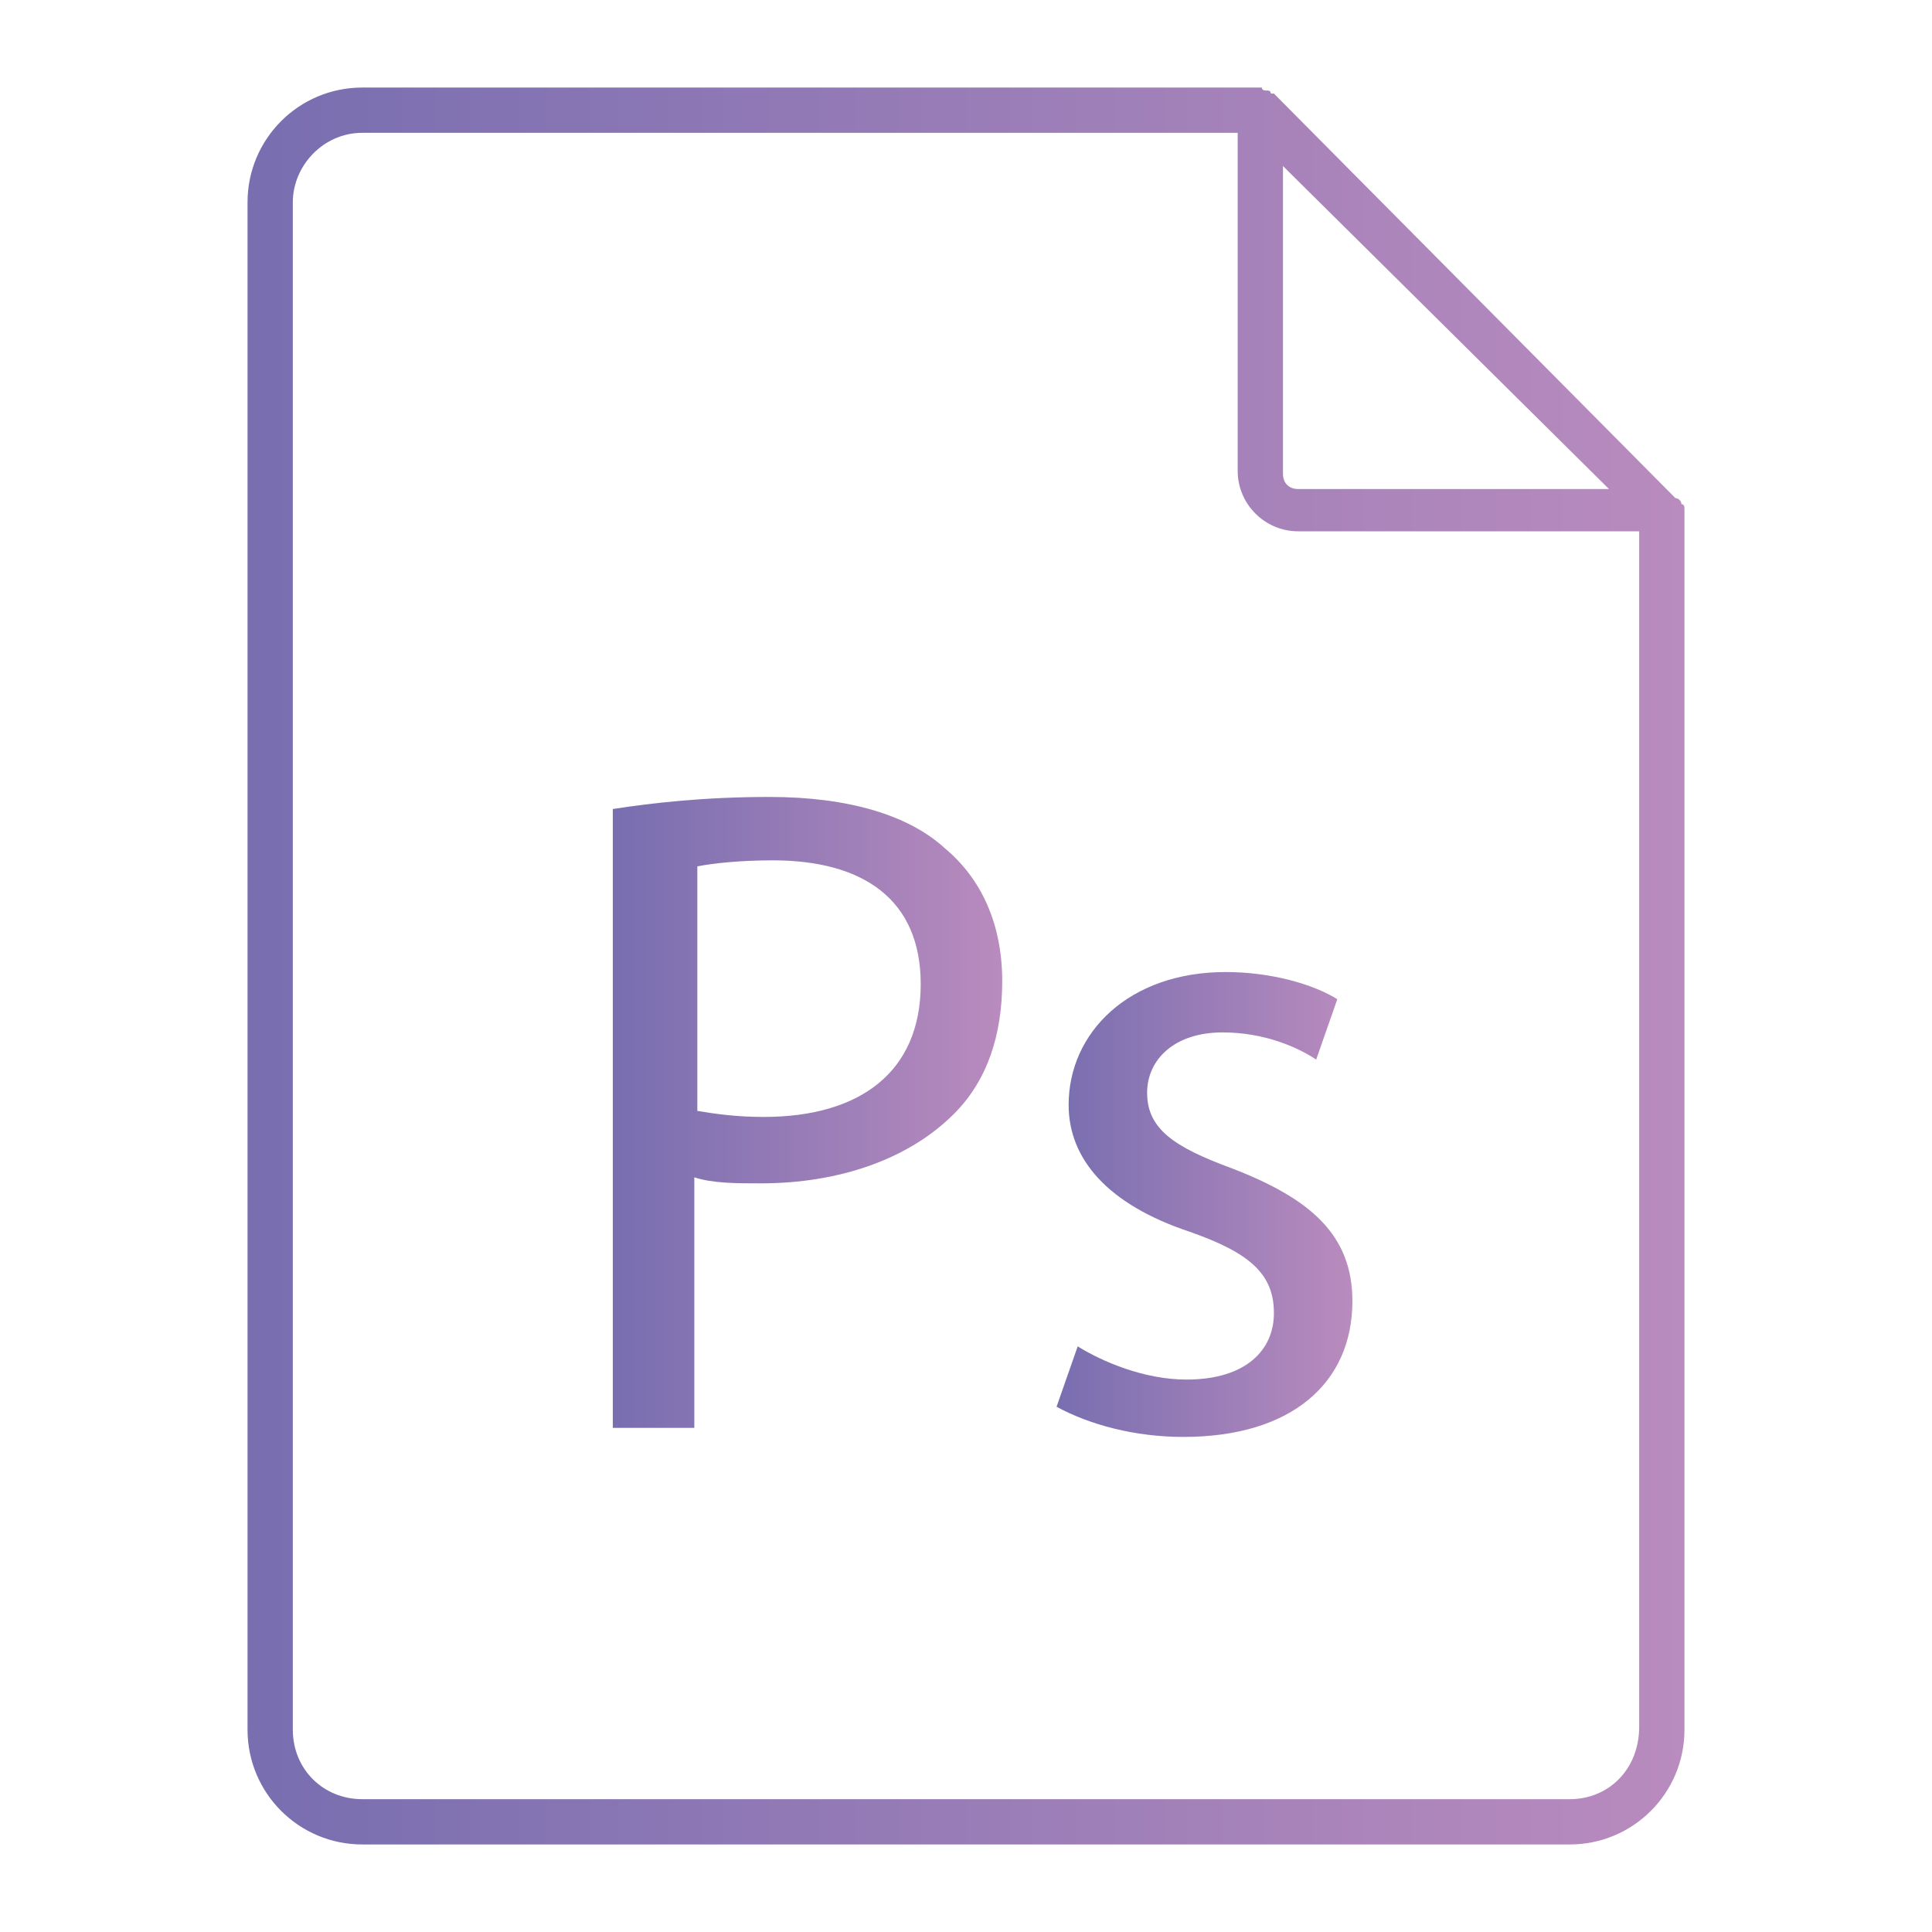 <?xml version="1.0" encoding="utf-8"?>
<!-- Generator: Adobe Illustrator 25.2.3, SVG Export Plug-In . SVG Version: 6.00 Build 0)  -->
<svg version="1.1" id="Layer_1" xmlns="http://www.w3.org/2000/svg" xmlns:xlink="http://www.w3.org/1999/xlink" x="0px" y="0px"
	 viewBox="0 0 64 64" style="enable-background:new 0 0 64 64;" xml:space="preserve">
<style type="text/css">
	.st0{fill:url(#SVGID_1_);}
	.st1{fill:url(#SVGID_2_);}
	.st2{fill:url(#SVGID_3_);}
</style>
<g>
	<linearGradient id="SVGID_1_" gradientUnits="userSpaceOnUse" x1="8.205" y1="32" x2="55.795" y2="32">
		<stop  offset="0" style="stop-color:#786EB0"/>
		<stop  offset="1" style="stop-color:#B98BBE"/>
	</linearGradient>
	<path class="st0" d="M55.7,16.7c0-0.1-0.1-0.2-0.2-0.2c0,0,0,0,0,0L42.2,3.1c0,0,0,0-0.1,0C42.1,3.1,42.1,3,42,3
		c-0.1,0-0.2,0-0.2-0.1c0,0,0,0,0,0c0,0,0,0,0,0c0,0,0,0,0,0L12,2.9c-2.1,0-3.8,1.7-3.8,3.8v50.6c0,2.1,1.7,3.8,3.8,3.8h40
		c2.1,0,3.8-1.7,3.8-3.8V16.9c0,0,0,0,0,0C55.8,16.8,55.8,16.7,55.7,16.7z M42.5,5.5l10.8,10.7H43c-0.3,0-0.5-0.2-0.5-0.5V5.5z
		 M52,59.6H12c-1.3,0-2.3-1-2.3-2.3V6.7c0-1.2,1-2.3,2.3-2.3l29,0v11.2c0,1.1,0.9,2,2,2h11.3v39.6C54.3,58.6,53.3,59.6,52,59.6z"/>
	<linearGradient id="SVGID_2_" gradientUnits="userSpaceOnUse" x1="20.349" y1="36.866" x2="33.172" y2="36.866">
		<stop  offset="0" style="stop-color:#786EB0"/>
		<stop  offset="1" style="stop-color:#B98BBE"/>
	</linearGradient>
	<path class="st1" d="M31.3,28.1c-1.2-1.1-3.2-1.7-5.8-1.7c-2.2,0-3.9,0.2-5.2,0.4v20.5H23V39c0.6,0.2,1.4,0.2,2.2,0.2
		c2.6,0,4.9-0.8,6.4-2.3c1.1-1.1,1.6-2.6,1.6-4.4C33.2,30.6,32.5,29.1,31.3,28.1z M25.3,37c-0.9,0-1.6-0.1-2.2-0.2v-8.1
		c0.5-0.1,1.4-0.2,2.5-0.2c3,0,4.9,1.3,4.9,4.1C30.5,35.5,28.5,37,25.3,37z"/>
	<linearGradient id="SVGID_3_" gradientUnits="userSpaceOnUse" x1="34.968" y1="39.85" x2="44.763" y2="39.85">
		<stop  offset="0" style="stop-color:#786EB0"/>
		<stop  offset="1" style="stop-color:#B98BBE"/>
	</linearGradient>
	<path class="st2" d="M40.8,38.7c-1.9-0.7-2.8-1.3-2.8-2.5c0-1.1,0.9-2,2.5-2c1.4,0,2.5,0.5,3.1,0.9l0.7-2c-0.8-0.5-2.2-0.9-3.7-0.9
		c-3.2,0-5.2,2-5.2,4.4c0,1.8,1.3,3.3,4,4.2c2,0.7,2.8,1.4,2.8,2.7c0,1.2-0.9,2.2-2.9,2.2c-1.4,0-2.8-0.6-3.6-1.1L35,46.6
		c1.1,0.6,2.6,1,4.2,1c3.6,0,5.6-1.8,5.6-4.5C44.8,40.9,43.4,39.7,40.8,38.7z"/>
</g>
</svg>
